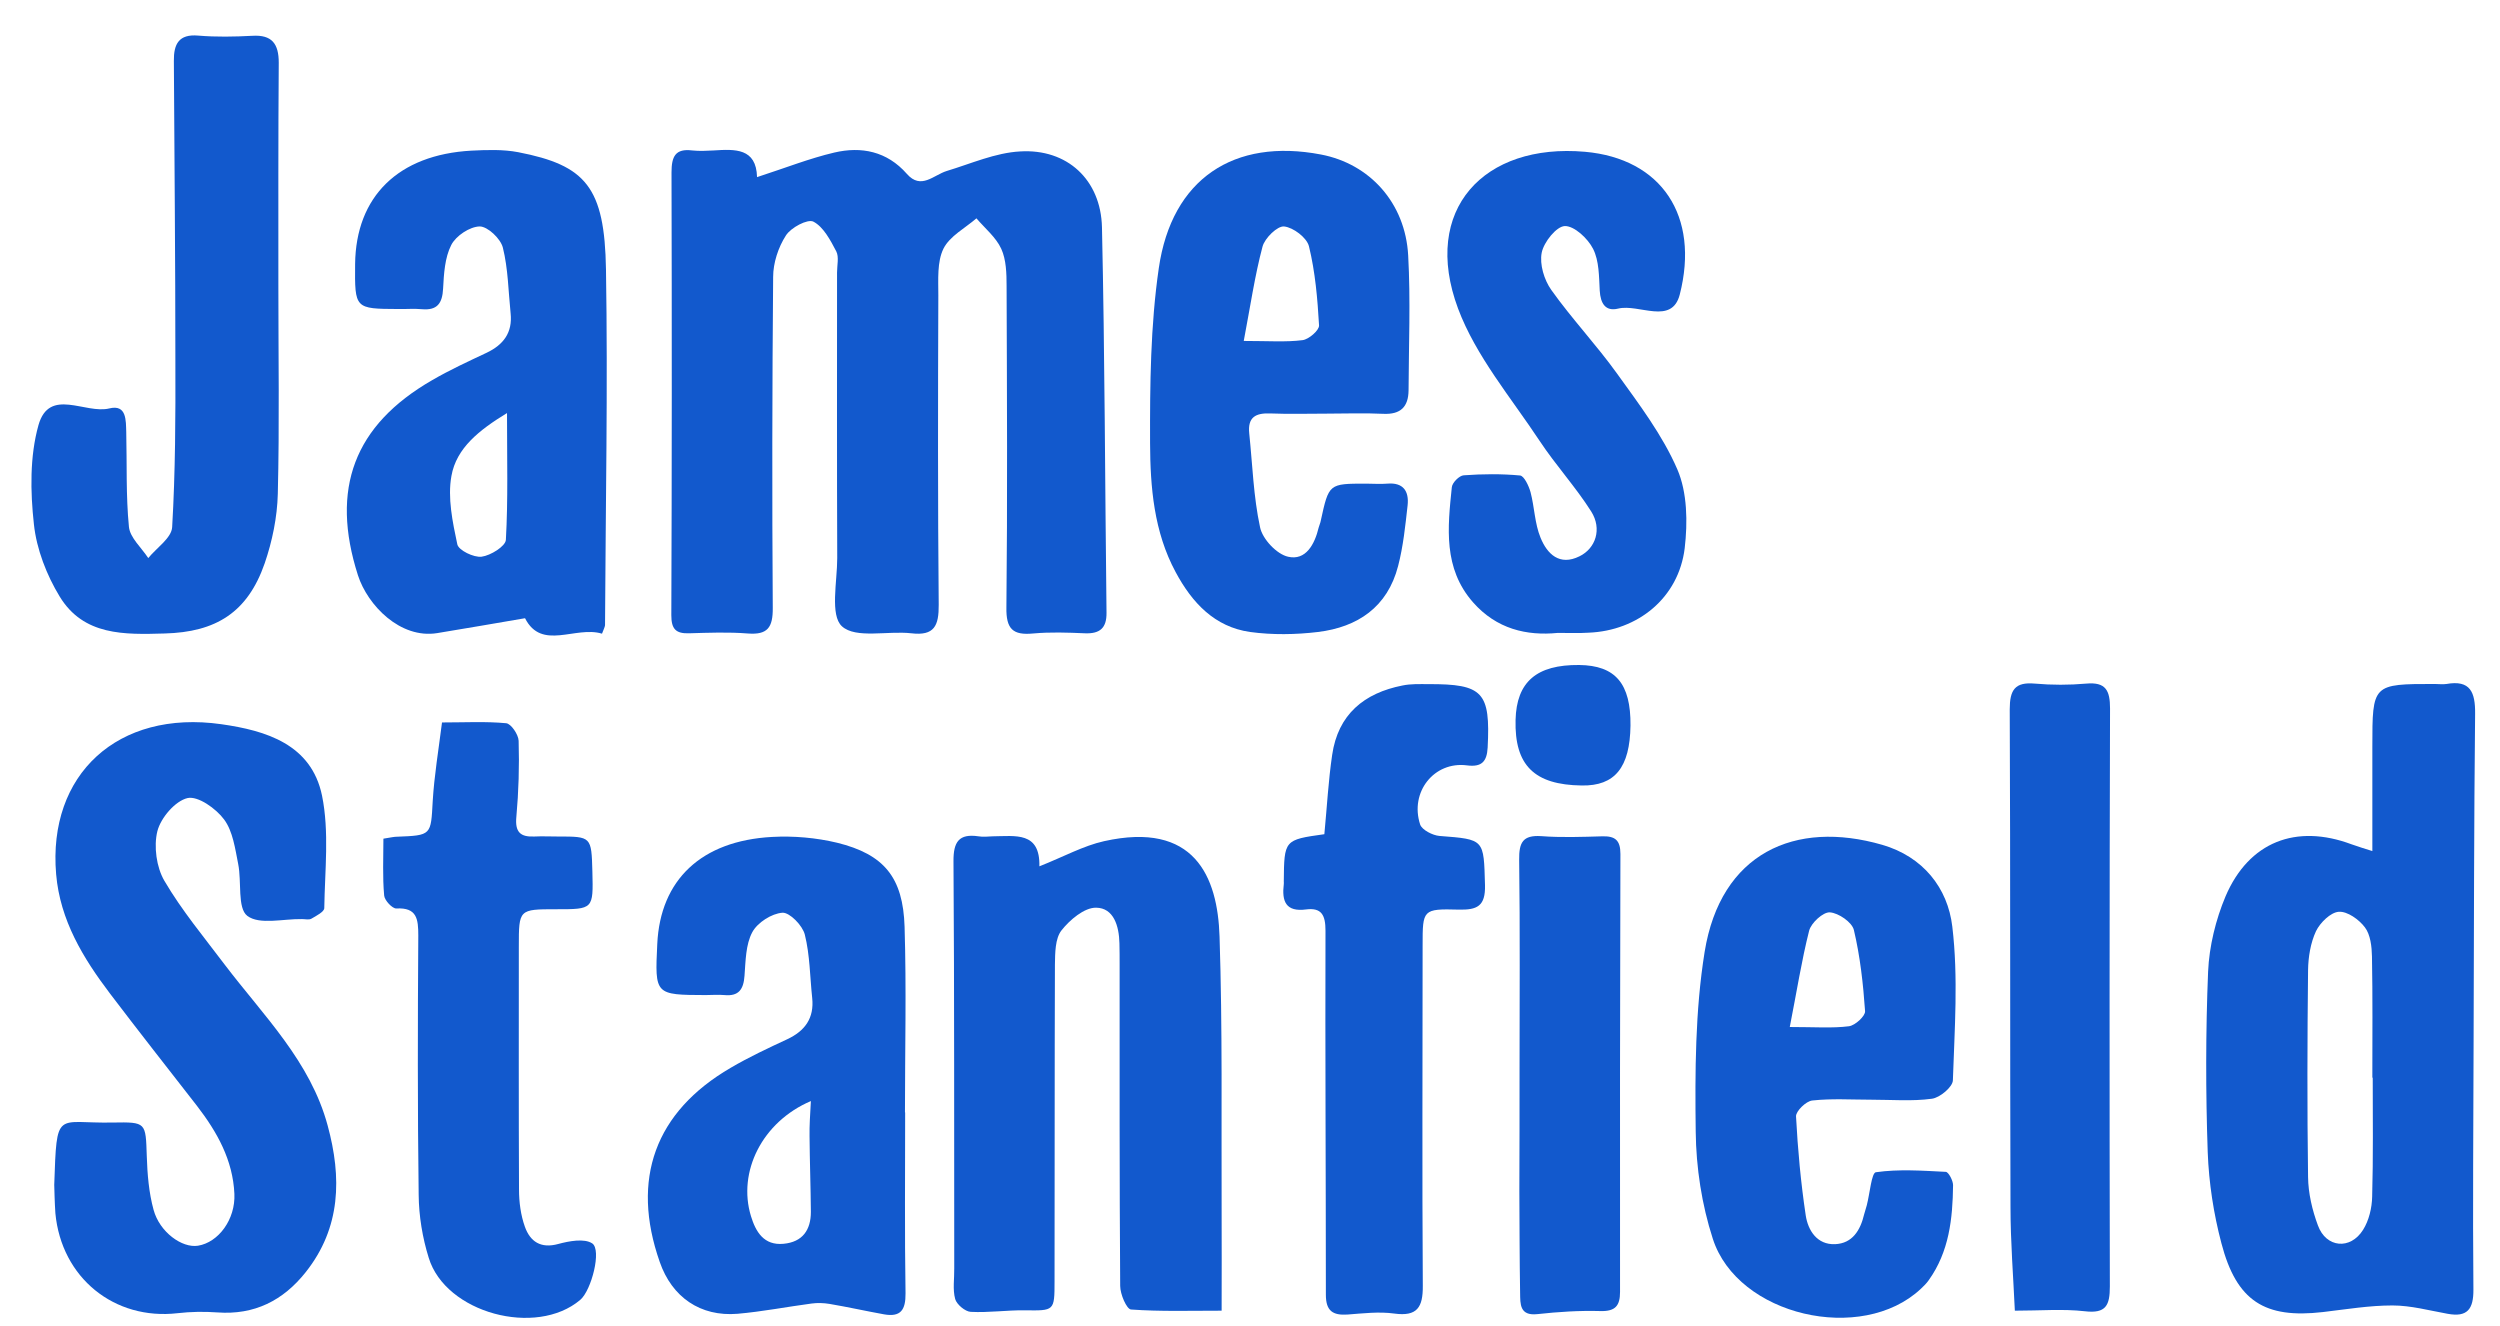 <?xml version="1.0" encoding="UTF-8"?>
<svg xmlns="http://www.w3.org/2000/svg" width="66" height="35" viewBox="0 0 66 35" fill="none">
  <path d="M19.986 4.676C20.741 4.431 21.372 4.181 22.023 4.028C22.739 3.86 23.415 3.992 23.941 4.59C24.316 5.019 24.646 4.62 24.997 4.513C25.638 4.319 26.279 4.033 26.929 3.998C28.171 3.921 29.062 4.743 29.092 5.999C29.167 9.393 29.172 12.783 29.212 16.178C29.217 16.581 29.037 16.735 28.642 16.719C28.186 16.699 27.726 16.683 27.275 16.724C26.739 16.775 26.559 16.607 26.569 16.035C26.599 13.207 26.584 10.379 26.574 7.551C26.574 7.219 26.564 6.856 26.434 6.57C26.294 6.264 26.003 6.029 25.778 5.764C25.478 6.024 25.072 6.234 24.907 6.565C24.737 6.912 24.772 7.382 24.772 7.796C24.762 10.517 24.757 13.243 24.782 15.964C24.787 16.52 24.666 16.791 24.061 16.719C23.435 16.648 22.594 16.867 22.228 16.535C21.908 16.244 22.103 15.356 22.103 14.733C22.093 12.222 22.098 9.705 22.098 7.193C22.098 7.004 22.153 6.785 22.078 6.637C21.923 6.341 21.738 5.988 21.473 5.851C21.322 5.774 20.877 6.009 20.747 6.218C20.546 6.53 20.411 6.943 20.411 7.311C20.386 10.22 20.381 13.136 20.401 16.045C20.406 16.566 20.266 16.765 19.74 16.724C19.225 16.683 18.704 16.704 18.188 16.719C17.843 16.729 17.723 16.607 17.723 16.244C17.738 12.349 17.738 8.449 17.728 4.554C17.728 4.13 17.828 3.916 18.278 3.972C18.464 3.992 18.649 3.982 18.839 3.972C19.405 3.936 19.965 3.906 19.986 4.676Z" fill="#1259CD"></path>
  <path d="M62.63 22.468C62.63 21.503 62.63 20.609 62.63 19.716C62.63 18.057 62.63 18.057 64.277 18.057C64.382 18.057 64.487 18.072 64.587 18.057C65.218 17.945 65.348 18.276 65.343 18.838C65.313 21.727 65.313 24.617 65.303 27.506C65.298 29.686 65.278 31.861 65.298 34.041C65.303 34.561 65.138 34.781 64.617 34.684C64.132 34.597 63.646 34.464 63.16 34.464C62.55 34.464 61.939 34.566 61.328 34.638C59.791 34.817 59.045 34.352 58.645 32.821C58.44 32.045 58.314 31.228 58.284 30.421C58.229 28.834 58.229 27.236 58.294 25.648C58.324 24.979 58.495 24.28 58.755 23.662C59.371 22.223 60.617 21.743 62.079 22.289C62.264 22.355 62.45 22.412 62.63 22.468ZM62.64 28.451C62.635 28.451 62.635 28.451 62.63 28.451C62.63 27.384 62.64 26.317 62.62 25.25C62.615 24.989 62.58 24.678 62.435 24.484C62.279 24.275 61.969 24.055 61.744 24.071C61.528 24.086 61.253 24.357 61.143 24.581C60.998 24.892 60.938 25.265 60.933 25.612C60.913 27.435 60.908 29.252 60.933 31.075C60.938 31.503 61.043 31.948 61.193 32.351C61.408 32.943 62.049 33.004 62.385 32.468C62.54 32.223 62.62 31.886 62.625 31.59C62.655 30.544 62.64 29.497 62.64 28.451Z" fill="#1259CD"></path>
  <path d="M1.432 31.279C1.502 29.257 1.472 29.666 2.979 29.635C3.865 29.62 3.845 29.63 3.875 30.523C3.89 30.998 3.93 31.488 4.055 31.942C4.215 32.529 4.806 32.953 5.226 32.887C5.767 32.8 6.218 32.193 6.188 31.519C6.148 30.625 5.732 29.885 5.201 29.196C4.435 28.211 3.659 27.225 2.904 26.23C2.193 25.291 1.587 24.295 1.482 23.08C1.256 20.446 3.109 18.731 5.842 19.119C7.024 19.287 8.22 19.649 8.501 21.002C8.696 21.957 8.576 22.978 8.561 23.974C8.561 24.07 8.351 24.178 8.22 24.254C8.155 24.29 8.06 24.264 7.975 24.264C7.479 24.254 6.849 24.423 6.528 24.178C6.263 23.974 6.383 23.279 6.288 22.809C6.208 22.406 6.148 21.947 5.917 21.635C5.702 21.344 5.226 21.008 4.951 21.069C4.626 21.145 4.245 21.589 4.155 21.942C4.055 22.345 4.13 22.896 4.34 23.254C4.801 24.04 5.392 24.749 5.942 25.479C6.959 26.817 8.195 28.022 8.651 29.717C9.021 31.08 9.006 32.407 8.07 33.586C7.474 34.337 6.713 34.719 5.742 34.648C5.392 34.623 5.036 34.628 4.691 34.668C3.019 34.862 1.622 33.734 1.462 32.029C1.442 31.728 1.437 31.437 1.432 31.279Z" fill="#1259CD"></path>
  <path d="M27.44 22.871C28.086 22.615 28.601 22.329 29.147 22.207C31.525 21.676 32.146 23.131 32.196 24.724C32.276 27.149 32.241 29.584 32.251 32.008C32.256 32.846 32.251 33.683 32.251 34.602C31.41 34.602 30.634 34.627 29.858 34.571C29.743 34.561 29.573 34.168 29.573 33.948C29.553 31.12 29.558 28.292 29.558 25.469C29.558 25.28 29.558 25.091 29.553 24.902C29.543 24.448 29.402 23.968 28.937 23.963C28.626 23.958 28.241 24.285 28.021 24.565C27.855 24.78 27.855 25.158 27.85 25.464C27.84 28.251 27.845 31.034 27.84 33.821C27.84 34.617 27.835 34.602 27.049 34.592C26.574 34.587 26.098 34.658 25.628 34.633C25.482 34.627 25.257 34.438 25.217 34.295C25.147 34.04 25.197 33.754 25.192 33.484C25.187 29.905 25.197 26.322 25.172 22.743C25.167 22.222 25.317 22.003 25.833 22.079C25.953 22.1 26.083 22.084 26.203 22.079C26.809 22.074 27.46 21.947 27.44 22.871Z" fill="#1259CD"></path>
  <path d="M15.893 16.729C15.192 16.515 14.301 17.189 13.861 16.321C13.05 16.459 12.299 16.591 11.543 16.714C10.566 16.872 9.705 15.979 9.45 15.188C8.719 12.906 9.345 11.226 11.408 10.037C11.873 9.766 12.364 9.541 12.849 9.312C13.29 9.102 13.535 8.781 13.48 8.27C13.42 7.688 13.415 7.096 13.275 6.535C13.215 6.3 12.874 5.978 12.664 5.978C12.404 5.983 12.038 6.223 11.913 6.468C11.743 6.8 11.718 7.229 11.698 7.617C11.678 8.01 11.543 8.199 11.137 8.163C10.932 8.143 10.722 8.163 10.516 8.158C9.365 8.153 9.365 8.153 9.375 6.969C9.395 5.187 10.516 4.084 12.444 3.977C12.854 3.957 13.28 3.941 13.681 4.018C15.468 4.365 15.963 4.942 15.998 7.117C16.049 10.236 15.988 13.36 15.973 16.479C15.978 16.546 15.938 16.602 15.893 16.729ZM13.385 10.905C12.649 11.354 12.048 11.829 11.918 12.564C11.813 13.14 11.948 13.779 12.073 14.371C12.108 14.529 12.509 14.723 12.714 14.697C12.95 14.667 13.345 14.422 13.355 14.253C13.415 13.192 13.385 12.12 13.385 10.905Z" fill="#1259CD"></path>
  <path d="M23.896 29.369C23.896 30.962 23.881 32.55 23.906 34.142C23.911 34.587 23.776 34.775 23.34 34.699C22.859 34.612 22.384 34.505 21.898 34.423C21.743 34.398 21.583 34.392 21.427 34.413C20.772 34.5 20.126 34.627 19.47 34.684C18.489 34.765 17.738 34.244 17.417 33.315C16.651 31.13 17.292 29.354 19.29 28.19C19.77 27.909 20.281 27.669 20.787 27.434C21.252 27.215 21.498 26.878 21.442 26.347C21.382 25.785 21.382 25.214 21.247 24.673C21.187 24.433 20.847 24.085 20.657 24.096C20.371 24.116 19.996 24.356 19.86 24.611C19.685 24.938 19.685 25.372 19.655 25.76C19.63 26.122 19.5 26.306 19.125 26.27C18.959 26.255 18.794 26.27 18.629 26.27C17.287 26.265 17.287 26.265 17.352 24.918C17.432 23.228 18.514 22.197 20.381 22.095C20.952 22.064 21.543 22.115 22.098 22.248C23.34 22.554 23.841 23.162 23.881 24.468C23.931 26.102 23.891 27.736 23.891 29.364C23.891 29.369 23.896 29.369 23.896 29.369ZM21.407 29.068C20.116 29.619 19.47 30.942 19.825 32.105C19.951 32.519 20.166 32.886 20.686 32.836C21.187 32.789 21.407 32.473 21.407 31.993C21.402 31.324 21.377 30.661 21.372 29.997C21.367 29.716 21.387 29.441 21.407 29.068Z" fill="#1259CD"></path>
  <path d="M35.023 10.92C34.527 10.92 34.032 10.935 33.536 10.915C33.151 10.9 32.935 11.012 32.98 11.441C33.066 12.268 33.091 13.11 33.266 13.922C33.331 14.233 33.706 14.632 34.007 14.698C34.472 14.805 34.708 14.371 34.813 13.927C34.828 13.866 34.858 13.81 34.868 13.748C35.083 12.768 35.078 12.768 36.064 12.768C36.25 12.768 36.44 12.784 36.625 12.768C37.046 12.732 37.201 12.967 37.161 13.34C37.101 13.876 37.046 14.422 36.91 14.943C36.63 16.03 35.839 16.556 34.798 16.684C34.207 16.755 33.591 16.765 33 16.684C32.069 16.551 31.474 15.918 31.038 15.106C30.462 14.039 30.367 12.86 30.362 11.701C30.357 10.159 30.372 8.597 30.592 7.081C30.933 4.718 32.58 3.64 34.873 4.079C36.16 4.324 37.101 5.356 37.176 6.744C37.241 7.929 37.191 9.118 37.186 10.307C37.181 10.742 36.975 10.946 36.52 10.925C36.014 10.9 35.519 10.92 35.023 10.92ZM32.835 9.001C33.491 9.001 33.947 9.036 34.387 8.98C34.552 8.96 34.828 8.72 34.823 8.592C34.783 7.893 34.723 7.183 34.557 6.504C34.502 6.275 34.142 6.004 33.902 5.979C33.726 5.958 33.391 6.285 33.331 6.509C33.126 7.28 33.011 8.077 32.835 9.001Z" fill="#1259CD"></path>
  <path d="M49.398 29.032C48.882 29.032 48.362 28.997 47.846 29.053C47.681 29.068 47.41 29.334 47.415 29.472C47.461 30.345 47.541 31.218 47.671 32.085C47.731 32.483 47.971 32.866 48.447 32.846C48.902 32.826 49.113 32.483 49.213 32.06C49.233 31.978 49.263 31.902 49.283 31.82C49.363 31.514 49.408 30.962 49.523 30.947C50.129 30.86 50.755 30.906 51.37 30.937C51.441 30.942 51.561 31.166 51.561 31.289C51.551 32.177 51.456 33.045 50.92 33.795C50.86 33.882 50.785 33.954 50.71 34.025C49.148 35.49 45.873 34.74 45.218 32.703C44.927 31.805 44.777 30.824 44.767 29.88C44.747 28.297 44.752 26.689 45.002 25.132C45.423 22.524 47.385 21.635 49.693 22.304C50.765 22.616 51.421 23.438 51.541 24.464C51.701 25.801 51.601 27.169 51.556 28.522C51.551 28.696 51.21 28.982 51 29.007C50.479 29.078 49.934 29.032 49.398 29.032ZM47.25 27.113C47.916 27.113 48.372 27.149 48.812 27.093C48.977 27.072 49.248 26.822 49.238 26.695C49.188 25.975 49.108 25.25 48.942 24.55C48.892 24.346 48.537 24.101 48.307 24.086C48.131 24.076 47.816 24.361 47.761 24.571C47.561 25.362 47.435 26.174 47.25 27.113Z" fill="#1259CD"></path>
  <path d="M7.349 7.571C7.349 9.393 7.379 11.216 7.334 13.039C7.319 13.651 7.188 14.289 6.988 14.871C6.538 16.168 5.701 16.689 4.345 16.724C3.283 16.755 2.207 16.785 1.576 15.749C1.231 15.183 0.965 14.498 0.895 13.84C0.8 12.977 0.785 12.048 1.015 11.226C1.301 10.215 2.252 10.94 2.888 10.782C3.348 10.67 3.323 11.104 3.333 11.415C3.353 12.247 3.323 13.084 3.404 13.911C3.434 14.197 3.734 14.458 3.914 14.733C4.134 14.463 4.53 14.202 4.545 13.916C4.63 12.457 4.635 10.991 4.63 9.526C4.63 6.887 4.605 4.248 4.59 1.608C4.585 1.164 4.72 0.894 5.236 0.94C5.706 0.98 6.187 0.97 6.663 0.945C7.178 0.914 7.359 1.154 7.359 1.654C7.344 3.63 7.349 5.6 7.349 7.571Z" fill="#1259CD"></path>
  <path d="M41.122 16.709C40.306 16.79 39.51 16.607 38.889 15.902C38.098 15.004 38.218 13.926 38.328 12.864C38.338 12.742 38.528 12.553 38.643 12.548C39.139 12.512 39.64 12.507 40.13 12.553C40.236 12.563 40.361 12.829 40.406 12.992C40.511 13.39 40.516 13.824 40.671 14.197C40.846 14.626 41.172 14.947 41.697 14.687C42.128 14.478 42.298 13.962 42.008 13.503C41.597 12.854 41.072 12.283 40.646 11.639C39.89 10.496 38.964 9.403 38.493 8.147C37.517 5.529 39.179 3.773 41.843 4.007C43.865 4.186 44.876 5.702 44.346 7.775C44.136 8.592 43.269 8.015 42.719 8.147C42.383 8.229 42.253 8.01 42.233 7.673C42.213 7.3 42.218 6.887 42.058 6.57C41.918 6.294 41.562 5.963 41.312 5.968C41.092 5.973 40.756 6.391 40.701 6.672C40.641 6.978 40.766 7.392 40.956 7.657C41.497 8.418 42.148 9.107 42.694 9.868C43.274 10.675 43.89 11.486 44.281 12.39C44.546 13.002 44.556 13.789 44.476 14.473C44.316 15.78 43.244 16.652 41.938 16.703C41.692 16.719 41.442 16.709 41.122 16.709Z" fill="#1259CD"></path>
  <path d="M34.963 22.023C35.033 21.293 35.069 20.609 35.169 19.93C35.324 18.858 36.015 18.296 37.026 18.097C37.246 18.051 37.477 18.061 37.707 18.061C39.154 18.056 39.349 18.271 39.274 19.736C39.254 20.104 39.119 20.257 38.728 20.206C37.862 20.093 37.211 20.91 37.492 21.768C37.542 21.911 37.822 22.054 38.002 22.069C39.199 22.161 39.169 22.151 39.204 23.366C39.219 23.927 38.993 24.024 38.513 24.014C37.557 23.988 37.557 24.014 37.557 24.958C37.557 27.955 37.542 30.952 37.562 33.948C37.567 34.515 37.411 34.76 36.811 34.678C36.405 34.622 35.985 34.673 35.574 34.704C35.189 34.729 35.003 34.612 35.003 34.183C35.003 30.977 34.983 27.776 34.993 24.57C34.993 24.157 34.888 23.958 34.483 24.009C33.942 24.08 33.837 23.794 33.892 23.34C33.897 23.32 33.892 23.299 33.892 23.279C33.902 22.171 33.902 22.171 34.963 22.023Z" fill="#1259CD"></path>
  <path d="M10.122 22.141C10.342 22.105 10.408 22.09 10.468 22.09C11.399 22.054 11.374 22.054 11.424 21.145C11.464 20.482 11.574 19.823 11.669 19.073C12.265 19.073 12.816 19.042 13.361 19.093C13.492 19.103 13.687 19.394 13.692 19.558C13.712 20.226 13.692 20.9 13.632 21.564C13.592 21.972 13.742 22.1 14.107 22.084C14.312 22.074 14.523 22.084 14.728 22.084C15.614 22.084 15.614 22.084 15.639 23.014C15.664 24.004 15.664 24.004 14.683 24.004C13.697 24.004 13.697 24.004 13.697 24.994C13.697 27.133 13.692 29.267 13.702 31.406C13.702 31.733 13.747 32.08 13.857 32.386C13.997 32.779 14.277 32.968 14.738 32.841C15.023 32.764 15.424 32.688 15.634 32.825C15.89 32.994 15.614 34.066 15.319 34.316C14.152 35.306 11.764 34.663 11.319 33.208C11.153 32.677 11.058 32.1 11.053 31.549C11.023 29.267 11.028 26.98 11.043 24.698C11.043 24.264 11.008 23.953 10.463 23.984C10.357 23.989 10.152 23.769 10.142 23.642C10.097 23.146 10.122 22.651 10.122 22.141Z" fill="#1259CD"></path>
  <path d="M53.192 34.602C53.152 33.719 53.077 32.785 53.077 31.851C53.062 27.476 53.077 23.101 53.057 18.726C53.057 18.21 53.197 18.001 53.718 18.047C54.168 18.087 54.629 18.087 55.079 18.047C55.595 18.001 55.705 18.23 55.705 18.705C55.69 23.79 55.69 28.88 55.7 33.964C55.7 34.459 55.6 34.684 55.039 34.617C54.458 34.551 53.858 34.602 53.192 34.602Z" fill="#1259CD"></path>
  <path d="M40.116 28.292C40.116 26.428 40.131 24.565 40.106 22.697C40.101 22.242 40.201 22.043 40.686 22.074C41.222 22.115 41.763 22.094 42.298 22.079C42.639 22.069 42.779 22.181 42.779 22.544C42.769 26.398 42.764 30.252 42.769 34.106C42.769 34.474 42.644 34.622 42.253 34.612C41.698 34.596 41.142 34.632 40.586 34.693C40.116 34.744 40.136 34.423 40.131 34.137C40.116 33.239 40.116 32.335 40.111 31.436C40.116 30.385 40.116 29.338 40.116 28.292Z" fill="#1259CD"></path>
  <path d="M43.045 19.154C43.03 20.262 42.634 20.752 41.758 20.737C40.502 20.721 39.981 20.201 40.011 19.006C40.036 18 40.567 17.546 41.688 17.556C42.649 17.567 43.055 18.046 43.045 19.154Z" fill="#1259CD"></path>
</svg>
